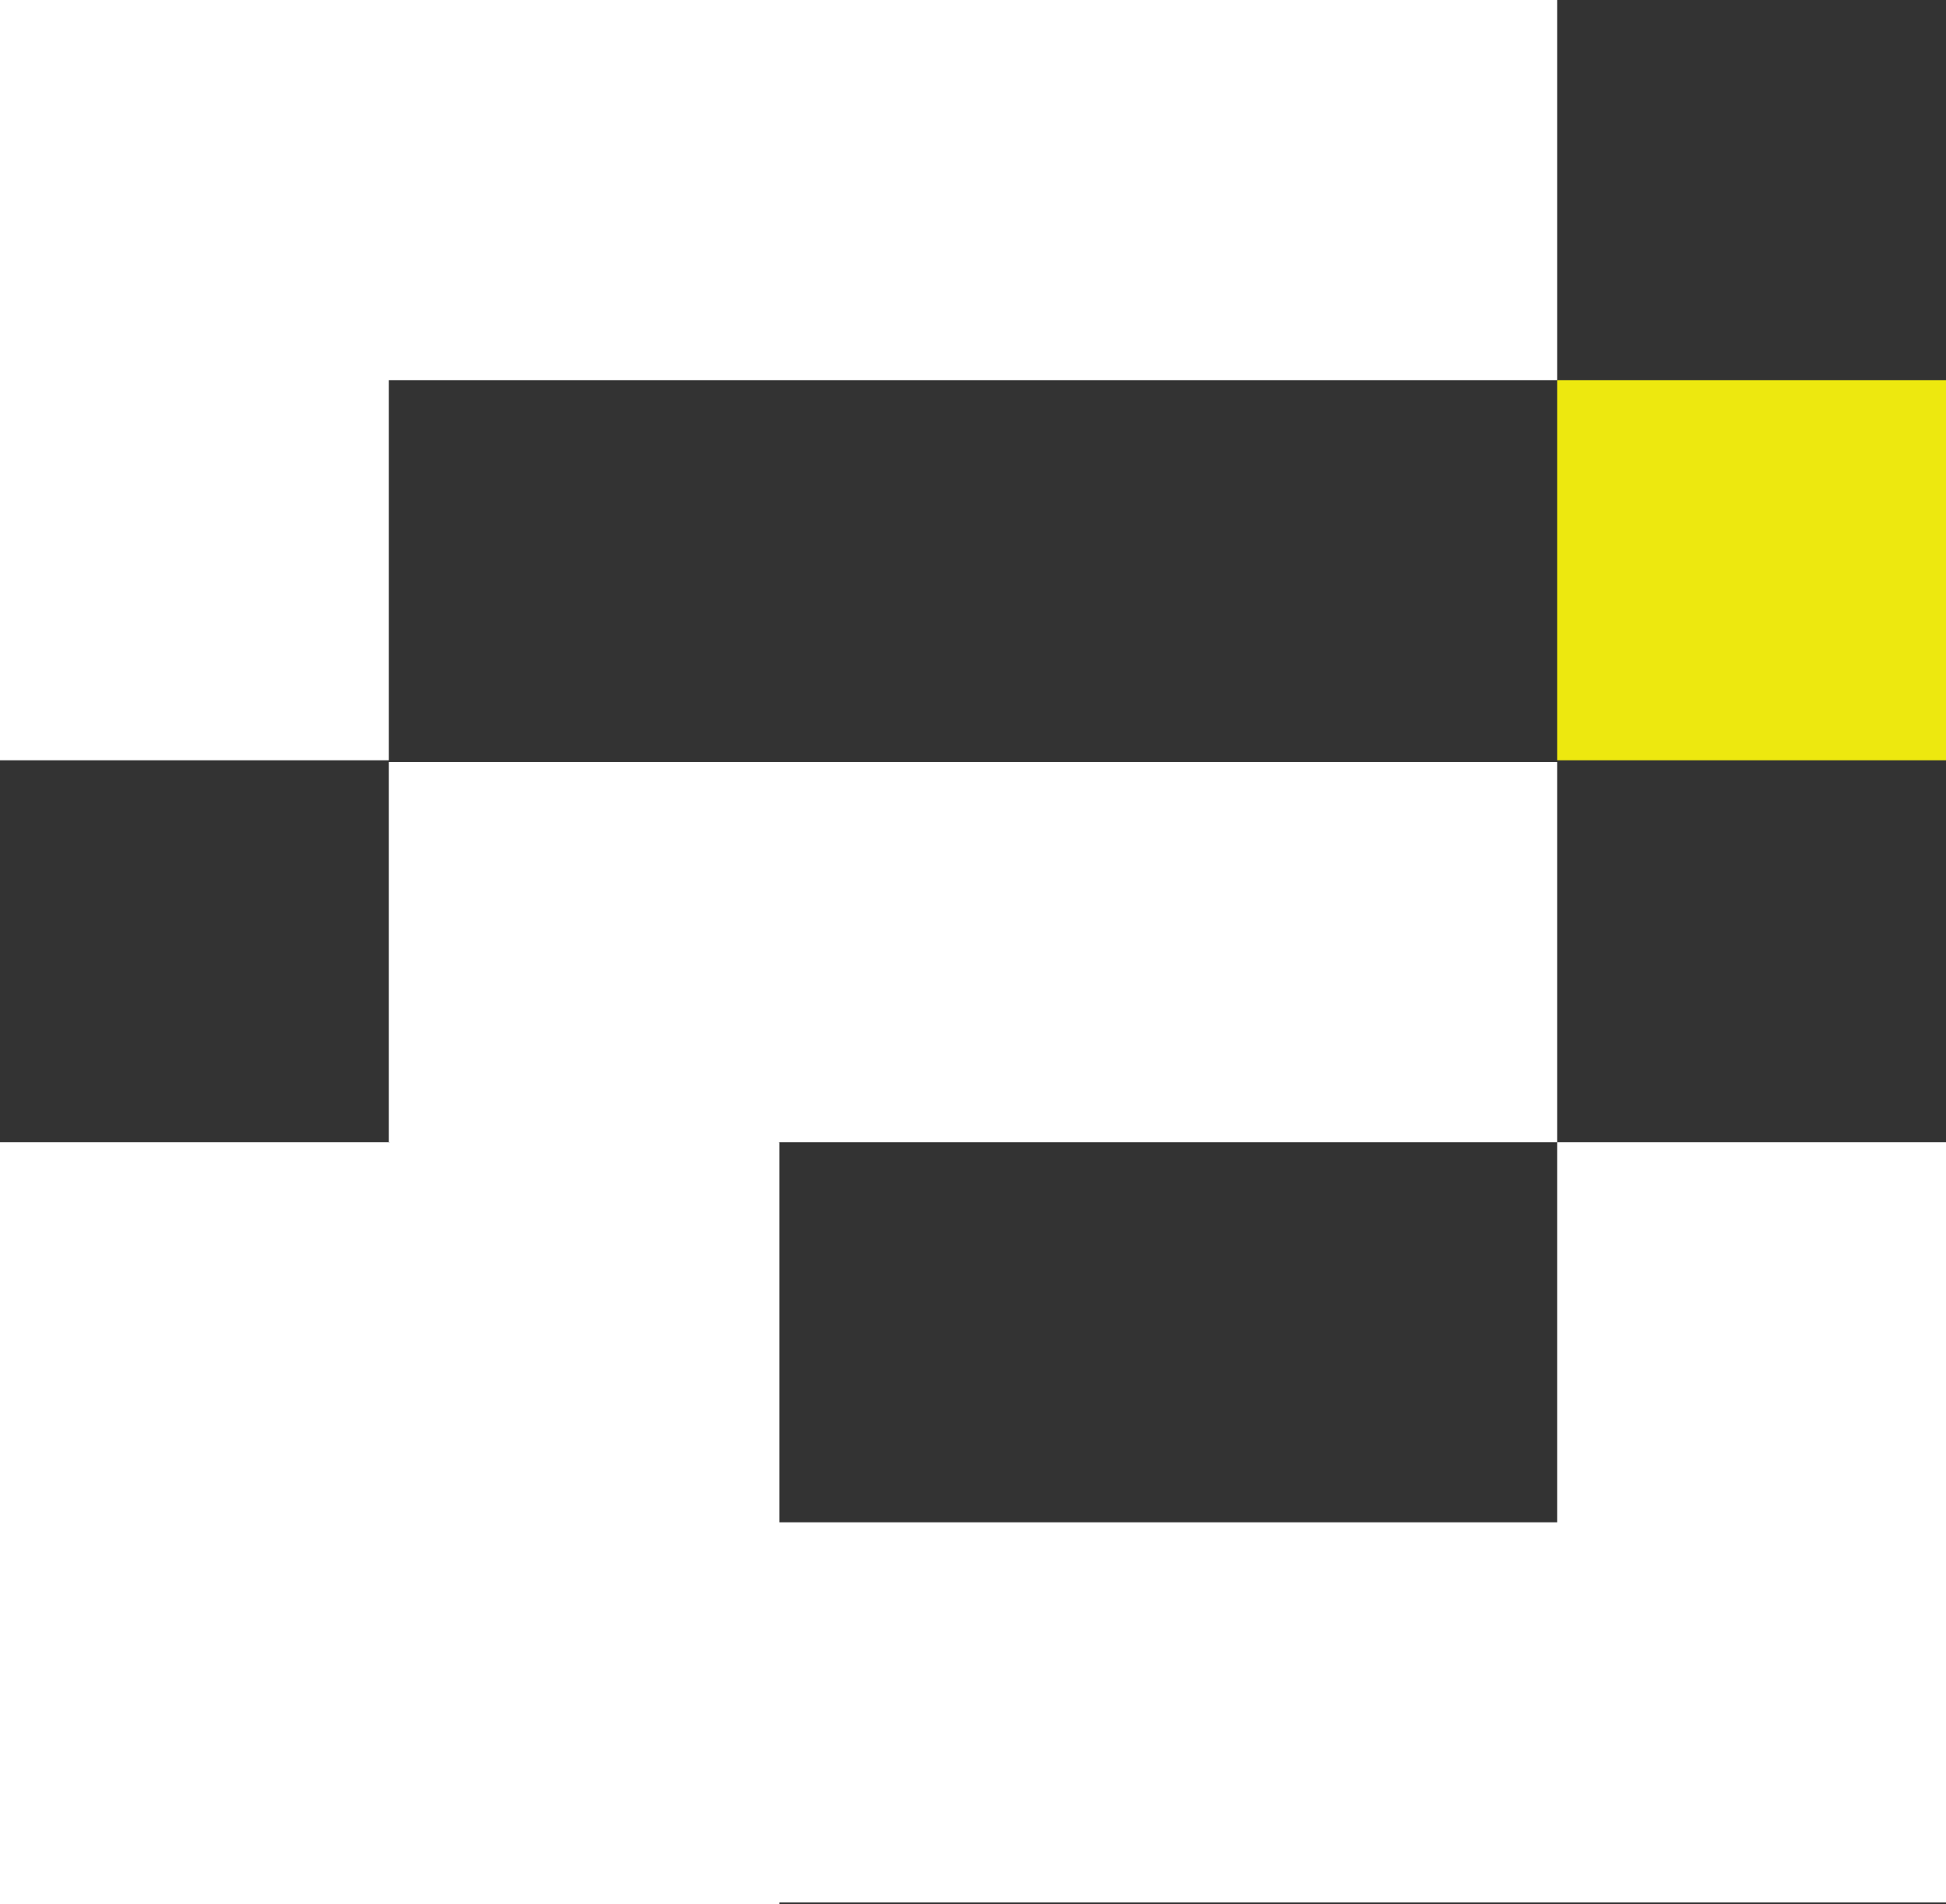 <svg id="Layer_1" data-name="Layer 1" xmlns="http://www.w3.org/2000/svg" viewBox="0 0 111.6 109.2"><rect x="0" y="0" width="111.6" height="109.2" fill="#333333" stroke="none"/><defs><style>.cls-1{fill:#ede80f;}.cls-2{fill:#fff;}</style></defs><rect class="cls-1" x="89.3" y="21.8" width="22.3" height="21.8"/><rect class="cls-2" x="89.3" y="65.5" width="22.3" height="25.7"/><rect class="cls-2" y="15.24" width="22.3" height="28.36"/><rect class="cls-2" y="65.5" width="44.7" height="43.7"/><rect class="cls-2" x="22.3" y="43.7" width="67" height="21.8"/><rect class="cls-2" x="22.3" y="87.3" width="89.3" height="21.8"/><rect class="cls-2" width="89.3" height="21.8"/><rect class="cls-2" x="22.35" y="52" width="22.3" height="21.8"/></svg>